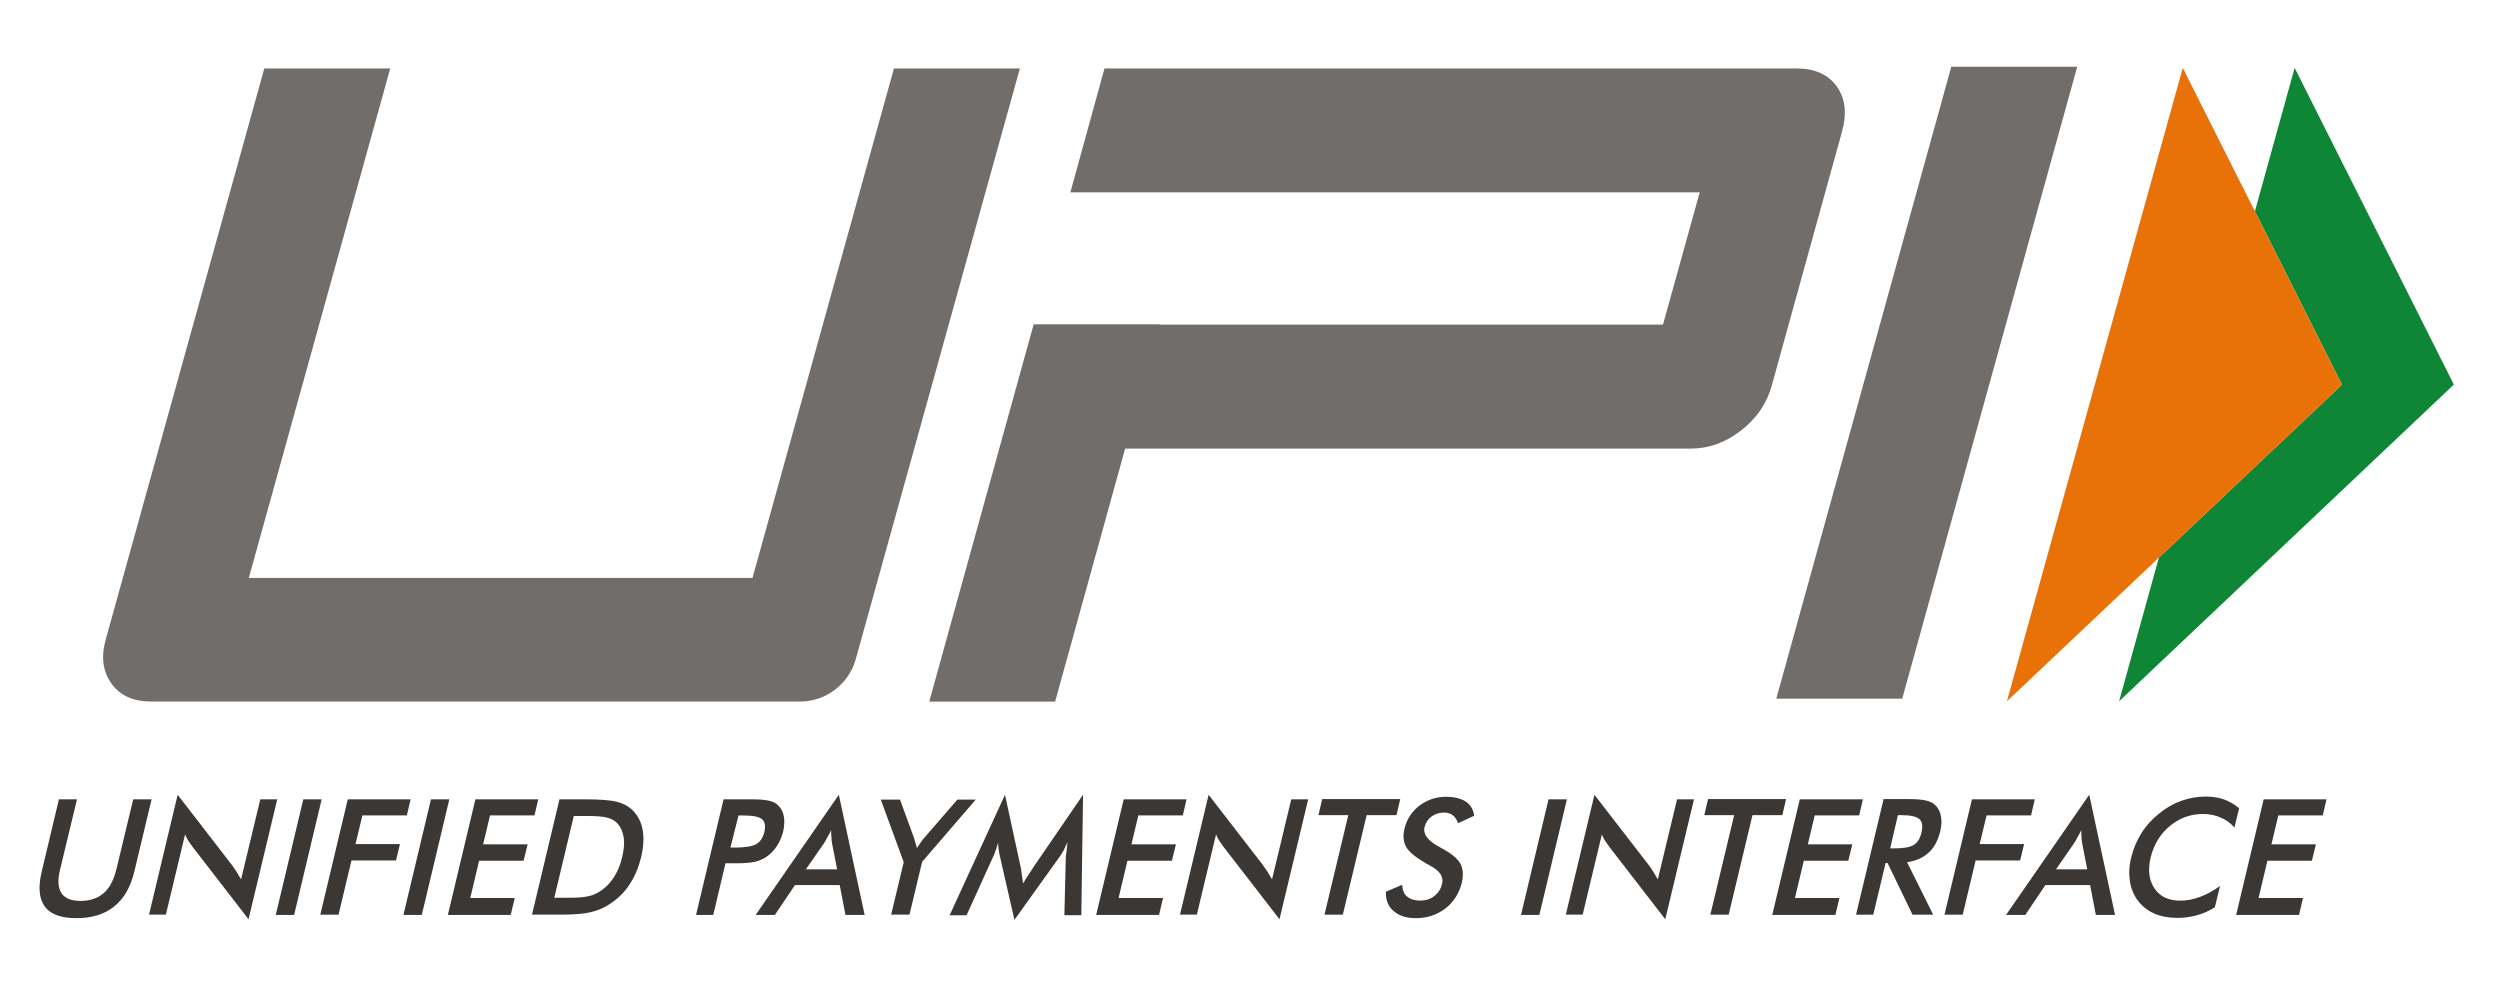 <svg xmlns="http://www.w3.org/2000/svg" xmlns:xlink="http://www.w3.org/1999/xlink" id="Layer_1" x="0px" y="0px" viewBox="0 0 6307.2 2539" style="enable-background:new 0 0 6307.2 2539;" xml:space="preserve"><style type="text/css">	.st0{fill-rule:evenodd;clip-rule:evenodd;fill:#3A3734;}	.st1{fill-rule:evenodd;clip-rule:evenodd;fill:#716D6A;}	.st2{fill-rule:evenodd;clip-rule:evenodd;fill:#0E8635;}	.st3{fill-rule:evenodd;clip-rule:evenodd;fill:#E97208;}</style><path class="st0" d="M148.6,2016.7h45.6L151.5,2194c-6.5,26.1-5.1,46.3,3.6,59.4c8.7,13,24.6,19.5,48.5,19.5 c23.2,0,42.7-6.5,57.9-19.5c15.2-13,25.3-33.3,31.9-59.4l42.7-177.3h46.3l-43.4,181.7c-9.4,39.1-26.1,68.8-50.7,88.3 c-23.9,19.5-55.7,29.7-94.8,29.7s-65.9-9.4-80.3-29c-14.5-19.5-17.4-49.2-8-88.3L148.6,2016.7L148.6,2016.7z M5641.5,2308.3 l69.5-291.7h158.5l-9.4,40.5h-112.2l-17.4,73.1h112.2l-10.1,41.3h-112.2l-22.4,94.1h112.2l-10.1,42.7L5641.5,2308.3L5641.5,2308.3z  M5637.1,2087.6c-10.1-11.6-22.4-20.3-35.5-25.3c-13-5.8-27.5-8.7-44.2-8.7c-31.1,0-58.6,10.1-83.2,30.4 c-24.6,20.3-40.5,47.1-48.5,79.6c-7.2,31.1-4.4,57.2,10.1,78.2c13.7,20.3,35.4,30.4,64.4,30.4c16.6,0,33.3-2.9,49.9-9.4 c16.7-5.8,33.3-15.2,50.7-27.5l-13,53.6c-14.5,9.4-29.7,15.9-45.6,20.3c-15.9,4.3-31.9,6.5-49.2,6.5c-21.7,0-41.3-3.6-57.9-10.9 c-16.7-7.2-30.4-18.1-41.3-32.5c-10.8-13.8-17.4-30.4-20.3-49.2c-2.9-18.8-2.2-39.1,3.6-60.8c5.1-21.7,13.7-41.3,25.3-60.1 c11.6-18.8,26.8-35.5,44.1-49.2c17.4-14.5,36.2-25.3,56.5-32.6c20.3-7.2,40.5-10.8,61.5-10.8c16.6,0,31.8,2.2,46.3,7.2 c13.7,5.1,26.8,12.3,38.3,22.4L5637.1,2087.6z M5187,2193.3h78.9l-13-66.6c-0.7-4.3-1.5-9.4-1.5-14.5c-0.7-5.8-0.7-11.6-0.7-18.1 c-2.9,6.5-5.8,12.3-9.4,18.1c-2.9,5.8-5.8,10.9-8.7,15.2L5187,2193.3L5187,2193.3z M5287.6,2308.3l-14.5-75.3h-112.9l-50.7,75.3 h-48.5l209.9-303.2l65.1,303.2H5287.6z M4905.5,2308.3l69.5-291.7h158.5l-9.4,40.5h-112.2l-17.4,72.4h112.1l-10.1,41.3h-112.2 l-32.6,136.8h-46.3L4905.5,2308.3L4905.5,2308.3z M4768.7,2140.4h8.7c24.6,0,41.3-2.9,50.7-8.7c9.4-5.8,15.9-15.9,19.5-31.1 c3.6-15.9,2.2-27.5-5.1-34c-7.2-6.5-22.4-10.1-45.6-10.1h-8.7L4768.7,2140.4L4768.7,2140.4z M4757.1,2177.3l-31.1,130.3h-43.4 l69.5-291.6h64.4c18.8,0,33.3,1.4,42.7,3.6c10.1,2.2,18.1,6.5,23.9,12.3c7.2,7.2,11.6,15.9,13.7,27.5c2.2,10.9,1.5,23.2-1.5,36.9 c-5.8,23.2-15.2,42-29.7,55c-14.5,13-32.6,21-54.3,23.9l65.9,132.4h-52.1l-63-130.3L4757.1,2177.3L4757.1,2177.3z M4471.2,2308.3 l69.5-291.7h159.2l-9.4,40.5h-112.2l-17.4,73.1h112.2l-10.1,41.3h-112.2l-22.4,94.1h112.2l-10.1,42.7L4471.2,2308.3L4471.2,2308.3z  M4421.3,2056.5l-60.1,251.1H4315l60.1-251.1h-75.3l9.4-40.5H4506l-9.4,40.5H4421.3L4421.3,2056.5z M3950.2,2308.3l72.4-303.2 l137.5,178c3.6,5.1,7.2,10.1,10.8,15.9s7.2,12.3,11.6,19.5l48.5-201.9h42.7l-72.4,302.5l-140.4-181.7c-3.6-5.1-7.2-10.1-10.8-15.2 c-3.6-5.8-6.5-10.9-8.7-17.4l-48.5,202.6h-42.7L3950.2,2308.3L3950.2,2308.3z M3837.3,2308.3l69.5-291.7h46.3l-69.5,291.7H3837.3z  M3496.4,2249.7l41.2-17.4c0.7,13,4.3,23.2,12.3,29.7c8,6.5,18.8,10.1,33.3,10.1c13.7,0,25.3-3.6,35.5-11.6 c10.1-8,16.7-18.1,19.5-31.1c4.4-17.4-5.8-32.6-30.4-45.6c-3.6-2.2-5.8-3.6-8-4.3c-27.5-15.9-44.9-29.7-52.1-42.7 c-7.2-13-8.7-28.2-4.3-46.3c5.8-23.9,18.1-42.7,37.6-57.9c19.6-14.5,41.3-22.4,67.3-22.4c21,0,37.6,4.3,49.9,12.3 c12.3,8,18.8,20.3,21,35.5l-40.5,18.8c-3.6-9.4-8-15.9-13.8-20.3c-5.8-4.3-13-6.5-21.7-6.5c-12.3,0-23.2,3.6-31.8,10.1 c-8.7,6.5-14.5,15.2-17.4,26.8c-4.3,17.4,8,34,36.2,49.2c2.2,1.4,3.6,2.2,5.1,2.9c24.6,13,41.2,26.1,48.5,39.1 c7.2,13,8.7,28.2,4.4,47.8c-6.5,27.5-20.3,49.2-41.3,65.9c-21,15.9-45.6,24.6-74.5,24.6c-23.9,0-42.7-5.8-55.7-17.4 C3502.2,2287.4,3495.7,2270.7,3496.4,2249.7L3496.4,2249.7z M3447.9,2056.5l-60.1,251.1h-46.3l60.1-251.1h-75.3l9.4-40.5h196.9 l-9.4,40.5H3447.9z M2976.8,2308.3l72.4-303.2l137.5,178c3.6,5.1,7.2,10.1,10.9,15.9c3.6,5.8,7.2,12.3,11.6,19.5l48.5-201.9h42.7 l-72.4,302.5l-140.4-181.7c-3.6-5.1-7.2-10.1-10.9-15.2c-3.6-5.8-6.5-10.9-8.7-17.4l-48.5,202.6h-42.7L2976.8,2308.3L2976.8,2308.3z  M2765.5,2308.3l69.5-291.7h158.5l-9.4,40.5h-112.2l-17.4,73.1h112.2l-10.1,41.3h-112.2l-22.4,94.1h112.2l-10.1,42.7L2765.5,2308.3 L2765.5,2308.3z M2688.8,2164.3c0-2.2,0.7-8.7,2.2-18.8c0.7-8.7,1.4-15.2,2.2-21c-2.9,6.5-5.8,13-9.4,20.3c-3.6,6.5-8,13.8-13,20.3 l-111.5,155.6l-36.2-158.5c-1.4-6.5-2.9-13-3.6-18.8c-0.7-5.8-1.4-12.3-1.4-18.1c-1.4,5.8-3.6,12.3-5.8,19.5 c-2.2,6.5-5.1,13.8-8.7,21l-65.1,143.3h-42.7l139.7-304l39.8,183.8c0.7,2.9,1.4,8,2.2,14.5c0.7,6.5,2.2,15.2,3.6,25.3 c5.1-8.7,11.6-18.8,20.3-31.9c2.2-3.6,4.3-5.8,5.1-8l125.9-183.8l-4.4,304h-42.7L2688.8,2164.3L2688.8,2164.3z M2248.1,2308.3 l31.9-133.2l-57.9-157.8h48.5l36.2,99.2c0.7,2.9,1.4,5.8,2.9,10.1c1.4,4.4,2.2,8.7,3.6,13c2.9-4.3,5.8-8.7,8.7-13 c2.9-4.3,5.8-8,8.7-11.6l84.7-97.7h46.3l-135.3,157l-31.9,133.1h-46.3L2248.1,2308.3L2248.1,2308.3z M2033.1,2193.3h78.9l-13-66.6 c-0.7-4.3-1.4-9.4-1.4-14.5c-0.7-5.8-0.7-11.6-0.7-18.1c-2.9,6.5-5.8,12.3-9.4,18.1c-2.9,5.8-5.8,10.9-8.7,15.2L2033.1,2193.3 L2033.1,2193.3z M2133,2308.3l-14.5-75.3h-112.9l-50.7,75.3h-48.5l209.9-303.2l65.1,303.2H2133z M1842.8,2138.3h11.6 c25.3,0,43.4-2.9,53.6-8.7c10.1-5.8,16.6-15.9,20.3-30.4c3.6-15.2,1.4-26.8-5.8-32.5c-8-6.5-23.9-9.4-47.8-9.4h-11.6L1842.8,2138.3 L1842.8,2138.3z M1830.5,2177.3l-31.1,131h-43.4l69.5-291.7h70.2c21,0,35.5,1.4,44.9,3.6c9.4,2.2,16.7,5.8,22.4,11.6 c7.2,6.5,12.3,15.9,14.5,27.5c2.2,11.6,1.4,23.9-1.4,37.6c-3.6,13.8-8.7,26.8-16.6,38.4c-8,11.6-17.4,21-27.5,27.5 c-8.7,5.1-18.1,9.4-28.2,11.6c-10.1,2.2-26.1,3.6-46.3,3.6h-26.8L1830.5,2177.3L1830.5,2177.3z M1398.4,2264.9h39.1 c21,0,37.6-1.4,49.2-4.3c11.6-2.9,21.7-8,31.1-14.5c13-9.4,23.9-21,32.6-35.5c8.7-13.8,15.2-30.4,19.5-49.2 c4.3-18.8,5.8-34.8,3.6-48.5c-2.2-13.8-7.2-26.1-15.9-35.5c-6.5-7.2-14.5-11.6-25.3-14.5c-10.9-2.9-27.5-4.3-51.4-4.3h-33.3 L1398.4,2264.9L1398.4,2264.9z M1342,2308.3l69.5-291.7h62.2c40.5,0,68.8,2.2,83.9,6.5c15.2,4.3,28.2,10.9,38.4,21 c13,13,21.7,29.7,25.3,49.2c3.6,20.3,2.2,43.4-3.6,68.8c-6.5,26.1-15.9,48.5-29,68.7c-13,20.3-29.7,36.2-49.2,49.2 c-14.5,10.1-30.4,16.7-47.8,21c-16.6,4.3-42,6.5-75.3,6.5H1342V2308.3L1342,2308.3z M1129.9,2308.3l69.5-291.7h158.5l-9.4,40.5 h-112.2l-17.4,73.1h112.2l-10.1,41.3h-112.2l-22.4,94.1h112.2l-10.1,42.7L1129.9,2308.3L1129.9,2308.3z M1017.8,2308.3l69.5-291.7 h46.3l-69.5,291.7H1017.8L1017.8,2308.3z M807.9,2308.3l69.5-291.7h158.5l-9.4,40.5H914.3l-17.4,72.4h112.2l-10.1,41.3H886.7 l-32.6,136.8h-46.3L807.9,2308.3L807.9,2308.3z M695.7,2308.3l69.5-291.7h46.3L742,2308.3H695.7L695.7,2308.3z M375.8,2308.3 l72.4-303.2l137.5,178c3.6,5.1,7.2,10.1,10.9,15.9c3.6,5.8,7.2,12.3,11.6,19.5l48.5-201.9h42.7l-72.4,302.5l-140.4-181.7 c-3.6-5.1-7.2-10.1-10.9-15.2c-3.6-5.8-6.5-10.9-8.7-17.4l-48.5,202.6h-42.7V2308.3L375.8,2308.3z"></path><path class="st1" d="M4799.1,1762.6h-317.7l441.5-1594.3h317.7L4799.1,1762.6z M2159,1662.8c-17.4,63-75.3,107.1-140.4,107.1H380.9 c-44.9,0-78.2-15.2-99.9-45.6c-21.7-30.4-26.8-68.1-13.7-112.9L666.8,172.7h317.7L627.7,1458h1270.8l356.8-1285.3H2573L2159,1662.8 L2159,1662.8z M4634.1,218.3c-21.7-30.4-55.7-45.6-102-45.6H2786.5l-86.1,312.6h1587.8L4195.5,819H2925.5v-0.7h-317.7l-263.4,951.7 H2662l176.6-638.3h1427.9c44.9,0,86.9-15.2,125.9-45.6c39.1-30.4,65.2-68,77.4-112.9l176.6-638.3 C4660.2,287.1,4655.8,248.7,4634.1,218.3L4634.1,218.3z"></path><path class="st2" d="M5789.1,171.2l401.7,799l-844.6,799l100.4-362.4l461.9-436.5l-219.7-437.1L5789.1,171.2z"></path><path class="st3" d="M5506.9,171.2l401.6,799l-845.3,799L5506.9,171.2z"></path></svg>